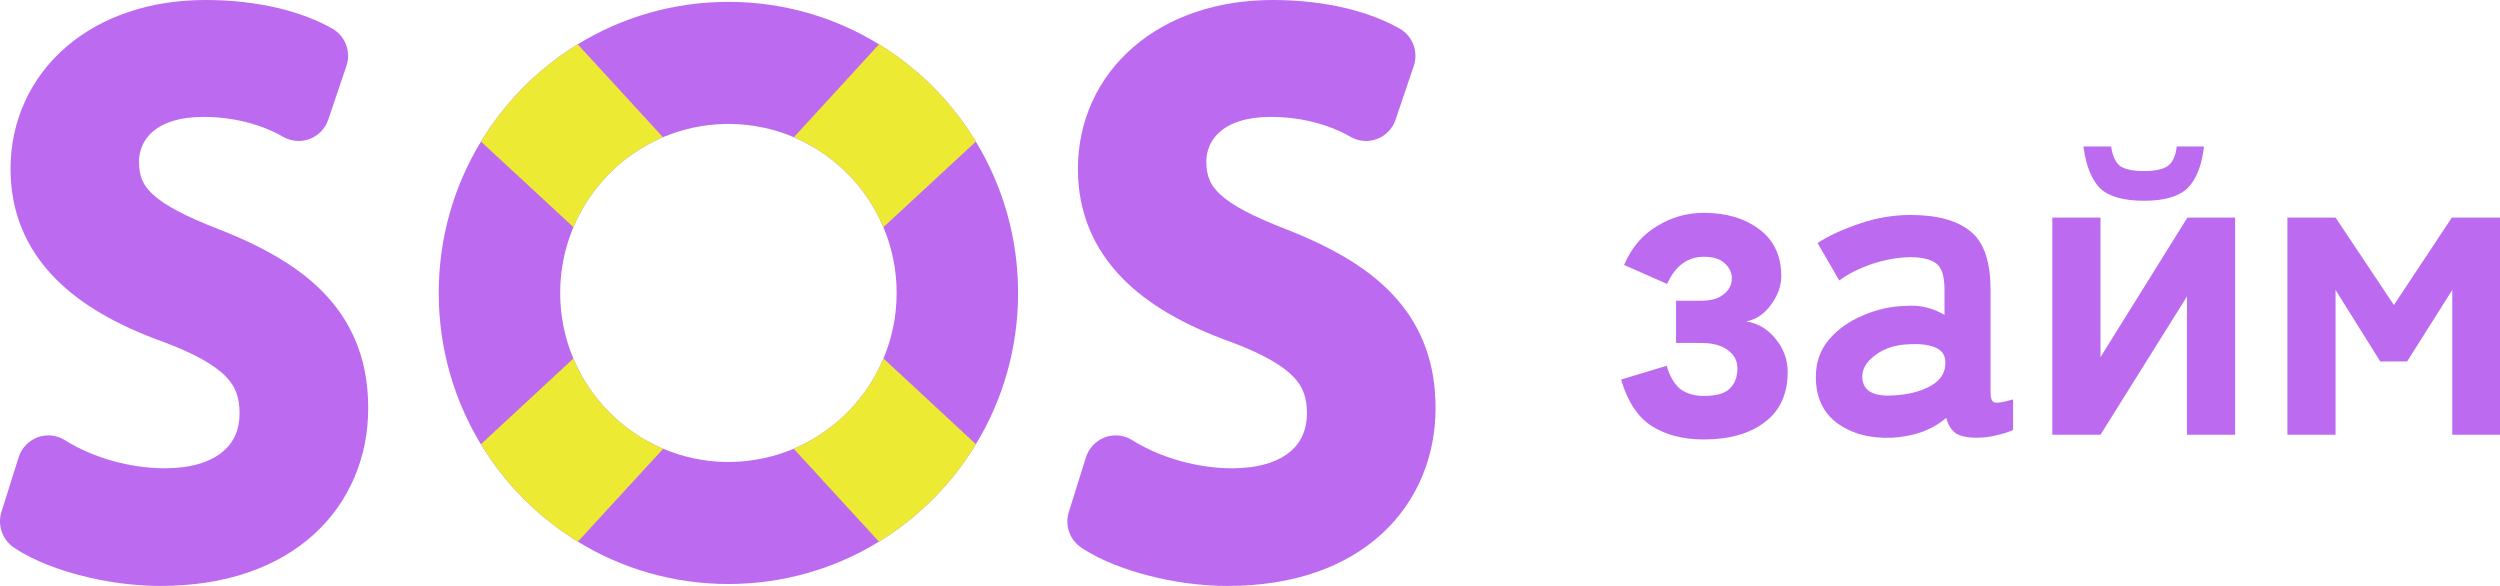 <svg width="128" height="30" viewBox="0 0 128 30" fill="none" xmlns="http://www.w3.org/2000/svg">
<path d="M117.115 22.257V11.14H119.58L122.568 15.618L125.535 11.14H128V22.257H125.557V14.845L123.244 18.507H121.87L119.58 14.845V22.257H117.115Z" fill="#BC6AEF"/>
<path d="M105.08 22.257V11.14H107.545V18.287L111.995 11.14H114.438V22.257H111.973V15.177L107.545 22.257H105.08ZM109.77 10.279C108.723 10.279 107.974 10.066 107.523 9.64C107.087 9.199 106.803 8.485 106.672 7.5H108.09C108.163 8 108.323 8.338 108.57 8.515C108.817 8.676 109.217 8.757 109.77 8.757C110.322 8.757 110.722 8.676 110.969 8.515C111.231 8.338 111.391 8 111.449 7.5H112.845C112.729 8.485 112.445 9.199 111.995 9.64C111.544 10.066 110.802 10.279 109.77 10.279Z" fill="#BC6AEF"/>
<path d="M96.875 22.412C95.741 22.456 94.803 22.206 94.061 21.662C93.334 21.118 92.971 20.331 92.971 19.301C92.971 18.551 93.196 17.912 93.647 17.382C94.098 16.853 94.679 16.441 95.392 16.147C96.104 15.838 96.839 15.676 97.595 15.662C97.973 15.632 98.329 15.662 98.664 15.75C98.998 15.838 99.296 15.963 99.558 16.125V14.823C99.558 14.132 99.413 13.684 99.122 13.478C98.831 13.272 98.402 13.169 97.835 13.169C97.224 13.169 96.577 13.279 95.894 13.5C95.225 13.721 94.65 14.007 94.17 14.36L93.058 12.441C93.654 12.059 94.374 11.728 95.217 11.448C96.061 11.154 96.933 11.007 97.835 11.007C99.187 11.007 100.205 11.287 100.889 11.846C101.572 12.39 101.914 13.382 101.914 14.823V20.073C101.914 20.382 101.979 20.559 102.11 20.603C102.255 20.647 102.575 20.596 103.07 20.448V22.015C102.852 22.118 102.575 22.206 102.241 22.279C101.921 22.368 101.572 22.412 101.194 22.412C100.743 22.412 100.394 22.338 100.147 22.191C99.914 22.029 99.747 21.765 99.645 21.397C99.282 21.706 98.86 21.948 98.38 22.125C97.9 22.287 97.399 22.382 96.875 22.412ZM96.832 20.25C97.646 20.221 98.315 20.059 98.838 19.765C99.376 19.471 99.631 19.051 99.602 18.507C99.587 18.154 99.405 17.912 99.056 17.779C98.722 17.647 98.3 17.596 97.791 17.625C97.079 17.64 96.49 17.823 96.024 18.176C95.559 18.515 95.334 18.897 95.348 19.323C95.377 19.985 95.872 20.294 96.832 20.25Z" fill="#BC6AEF"/>
<path d="M87.232 22.5C86.185 22.5 85.298 22.272 84.57 21.816C83.858 21.36 83.335 20.566 83 19.434L85.334 18.728C85.494 19.272 85.727 19.669 86.032 19.919C86.352 20.154 86.752 20.272 87.232 20.272C87.871 20.272 88.315 20.147 88.562 19.897C88.824 19.647 88.955 19.301 88.955 18.86C88.955 18.478 88.795 18.169 88.475 17.934C88.155 17.684 87.697 17.559 87.101 17.559H85.814V15.397H87.101C87.61 15.397 87.995 15.287 88.257 15.066C88.533 14.845 88.671 14.573 88.671 14.25C88.671 13.956 88.548 13.698 88.3 13.478C88.068 13.257 87.711 13.147 87.232 13.147C86.403 13.147 85.777 13.61 85.356 14.537L83.153 13.566C83.531 12.684 84.091 12.022 84.832 11.581C85.574 11.125 86.374 10.897 87.232 10.897C88.38 10.897 89.326 11.176 90.067 11.735C90.823 12.294 91.201 13.095 91.201 14.14C91.201 14.64 91.027 15.125 90.678 15.595C90.344 16.066 89.922 16.353 89.413 16.456C90.023 16.559 90.525 16.86 90.918 17.36C91.325 17.86 91.529 18.419 91.529 19.037C91.529 20.169 91.136 21.029 90.351 21.618C89.58 22.206 88.54 22.5 87.232 22.5Z" fill="#BC6AEF"/>
<path d="M18.34 17.794C17.999 16.85 17.476 15.984 16.786 15.219C15.565 13.864 13.804 12.763 11.243 11.754C11.24 11.753 11.237 11.752 11.233 11.752C9.494 11.076 8.444 10.523 7.829 9.956C7.315 9.485 7.115 9.009 7.115 8.263C7.115 7.947 7.197 7.336 7.738 6.817C8.302 6.272 9.227 5.985 10.409 5.985C12.613 5.985 14.078 6.757 14.475 6.994C14.725 7.141 15.008 7.218 15.291 7.218C15.479 7.218 15.666 7.184 15.844 7.119C16.298 6.95 16.649 6.588 16.805 6.129L17.737 3.377C17.985 2.648 17.68 1.844 17.014 1.465C16.265 1.036 15.33 0.678 14.311 0.43C13.136 0.145 11.861 0 10.52 0C9.114 0 7.788 0.205 6.577 0.616C5.371 1.021 4.304 1.617 3.403 2.39C1.556 3.971 0.539 6.195 0.539 8.65C0.539 10.827 1.313 12.715 2.839 14.265C4.136 15.581 5.965 16.648 8.427 17.529C9.962 18.108 10.993 18.685 11.577 19.294C12.06 19.796 12.267 20.356 12.267 21.16C12.267 21.988 11.978 22.649 11.411 23.122C10.746 23.682 9.717 23.977 8.442 23.977C6.671 23.977 4.758 23.439 3.324 22.538C3.067 22.376 2.774 22.292 2.476 22.292C2.291 22.292 2.103 22.326 1.923 22.391C1.46 22.565 1.102 22.941 0.953 23.417L0.073 26.215C-0.138 26.893 0.119 27.632 0.705 28.03C1.767 28.75 3.125 29.201 4.078 29.45C5.443 29.809 6.87 30 8.204 30C9.859 30 11.378 29.766 12.721 29.302C14.03 28.851 15.169 28.187 16.104 27.328C17.009 26.497 17.706 25.503 18.175 24.373C18.624 23.294 18.852 22.125 18.852 20.901C18.852 19.757 18.684 18.741 18.34 17.794Z" fill="#BC6AEF"/>
<path d="M72.99 17.794C72.649 16.85 72.125 15.984 71.433 15.219C70.215 13.864 68.454 12.763 65.89 11.754C65.887 11.753 65.885 11.752 65.883 11.752C64.141 11.076 63.091 10.523 62.476 9.956C61.965 9.485 61.763 9.009 61.763 8.263C61.763 7.947 61.844 7.336 62.385 6.817C62.952 6.272 63.875 5.985 65.057 5.985C67.262 5.985 68.728 6.757 69.124 6.994C69.374 7.141 69.655 7.218 69.941 7.218C70.126 7.218 70.314 7.184 70.494 7.119C70.946 6.95 71.299 6.588 71.453 6.129L72.385 3.377C72.632 2.648 72.329 1.844 71.662 1.465C70.912 1.036 69.977 0.678 68.959 0.43C67.784 0.145 66.51 0 65.167 0C63.764 0 62.438 0.205 61.224 0.616C60.018 1.021 58.952 1.617 58.053 2.39C56.205 3.971 55.189 6.195 55.189 8.65C55.189 10.827 55.963 12.715 57.486 14.265C58.783 15.581 60.612 16.648 63.077 17.529C64.612 18.108 65.643 18.685 66.227 19.294C66.71 19.796 66.916 20.356 66.916 21.16C66.916 21.988 66.628 22.649 66.061 23.122C65.393 23.682 64.367 23.977 63.091 23.977C61.318 23.977 59.406 23.439 57.974 22.538C57.717 22.376 57.421 22.292 57.126 22.292C56.938 22.292 56.751 22.326 56.573 22.391C56.109 22.565 55.749 22.941 55.6 23.417L54.723 26.215C54.509 26.893 54.766 27.632 55.352 28.03C56.417 28.75 57.774 29.201 58.726 29.45C60.09 29.809 61.518 30 62.853 30C64.507 30 66.027 29.766 67.371 29.302C68.68 28.851 69.816 28.187 70.753 27.328C71.657 26.497 72.353 25.503 72.824 24.373C73.271 23.294 73.5 22.125 73.5 20.901C73.5 19.757 73.334 18.741 72.99 17.794Z" fill="#BC6AEF"/>
<path fill-rule="evenodd" clip-rule="evenodd" d="M52.126 14.999C52.126 17.835 51.338 20.486 49.966 22.743C49.963 22.751 49.959 22.759 49.954 22.767C49.949 22.775 49.944 22.782 49.939 22.789C49.925 22.813 49.91 22.836 49.896 22.859C49.883 22.881 49.87 22.904 49.855 22.927C49.596 23.342 49.315 23.742 49.019 24.126C48.976 24.183 48.933 24.238 48.889 24.293C48.824 24.373 48.758 24.454 48.692 24.534C47.981 25.391 47.179 26.164 46.297 26.842C46.187 26.927 46.075 27.011 45.963 27.093C45.934 27.113 45.906 27.133 45.879 27.154C45.651 27.315 45.42 27.47 45.185 27.62C45.173 27.626 45.162 27.633 45.151 27.641C45.14 27.648 45.129 27.655 45.117 27.663C45.095 27.676 45.072 27.69 45.05 27.704C45.042 27.709 45.034 27.714 45.026 27.719C45.018 27.723 45.01 27.728 45.002 27.733C42.758 29.109 40.117 29.901 37.294 29.901C34.471 29.901 31.831 29.109 29.587 27.733C29.579 27.728 29.571 27.723 29.563 27.719C29.555 27.714 29.547 27.709 29.541 27.704C29.517 27.69 29.494 27.676 29.471 27.663C29.449 27.648 29.427 27.634 29.404 27.62C29.169 27.47 28.937 27.315 28.71 27.154C28.681 27.133 28.653 27.113 28.626 27.093C28.514 27.011 28.402 26.927 28.292 26.842C26.886 25.763 25.68 24.435 24.733 22.927C24.704 22.883 24.678 22.837 24.649 22.791C24.64 22.774 24.63 22.76 24.62 22.745C23.251 20.488 22.463 17.835 22.463 14.999C22.463 12.162 23.251 9.507 24.625 7.249C24.633 7.235 24.642 7.22 24.652 7.204C24.678 7.16 24.704 7.114 24.733 7.071C25.68 5.562 26.886 4.234 28.292 3.155C28.402 3.07 28.514 2.987 28.626 2.906C28.653 2.886 28.681 2.865 28.71 2.844C28.937 2.683 29.169 2.527 29.404 2.378C29.447 2.351 29.491 2.325 29.536 2.296C29.543 2.291 29.55 2.287 29.558 2.284C29.566 2.279 29.573 2.274 29.579 2.269C31.828 0.888 34.469 0.096 37.294 0.096C40.117 0.096 42.758 0.888 45.004 2.269H45.007C45.013 2.274 45.02 2.278 45.028 2.281C45.036 2.286 45.044 2.291 45.052 2.296C45.086 2.317 45.119 2.338 45.151 2.358C45.151 2.358 45.152 2.358 45.153 2.358C45.163 2.365 45.173 2.371 45.185 2.378C45.42 2.527 45.651 2.683 45.879 2.844C45.906 2.865 45.934 2.886 45.963 2.906C46.075 2.987 46.187 3.07 46.297 3.155C47.179 3.833 47.981 4.608 48.692 5.463C48.758 5.543 48.824 5.625 48.889 5.707C48.933 5.762 48.976 5.816 49.019 5.871C49.315 6.255 49.596 6.656 49.855 7.071C49.868 7.092 49.882 7.113 49.896 7.136C49.909 7.158 49.922 7.181 49.937 7.204C49.942 7.212 49.947 7.219 49.951 7.225C49.955 7.233 49.959 7.241 49.963 7.249C51.335 9.507 52.126 12.162 52.126 14.999ZM45.235 18.354C45.241 18.34 45.248 18.324 45.254 18.306C45.675 17.287 45.908 16.172 45.908 14.999C45.908 13.828 45.675 12.71 45.254 11.691C45.245 11.67 45.237 11.65 45.228 11.631C45.225 11.621 45.221 11.613 45.218 11.604C45.213 11.596 45.209 11.588 45.206 11.58C44.339 9.55 42.717 7.921 40.696 7.049C40.688 7.044 40.68 7.04 40.67 7.037C40.662 7.034 40.654 7.03 40.646 7.025C40.624 7.018 40.605 7.01 40.586 7.001C39.63 6.602 38.587 6.373 37.491 6.347C37.419 6.345 37.346 6.344 37.27 6.344C37.203 6.344 37.138 6.347 37.073 6.347C35.987 6.378 34.952 6.605 34.003 7.001C33.981 7.01 33.962 7.018 33.94 7.025C33.924 7.033 33.907 7.041 33.89 7.049C33.638 7.158 33.392 7.279 33.152 7.411C33.032 7.477 32.914 7.546 32.799 7.616C32.74 7.652 32.682 7.689 32.626 7.727C32.511 7.801 32.398 7.878 32.287 7.957C32.206 8.016 32.124 8.077 32.042 8.14C31.989 8.182 31.936 8.224 31.884 8.266C31.831 8.309 31.779 8.353 31.727 8.396C31.727 8.396 31.727 8.396 31.725 8.396C31.674 8.44 31.623 8.485 31.574 8.531C31.447 8.644 31.324 8.761 31.204 8.881C31.108 8.976 31.014 9.074 30.922 9.176C30.831 9.277 30.742 9.38 30.656 9.485C30.549 9.615 30.444 9.75 30.343 9.888C30.324 9.915 30.304 9.943 30.283 9.97C30.205 10.081 30.129 10.194 30.055 10.308C30.018 10.366 29.982 10.424 29.947 10.482C29.875 10.599 29.806 10.719 29.741 10.839C29.609 11.079 29.489 11.326 29.38 11.58C29.377 11.588 29.374 11.597 29.37 11.607C29.366 11.615 29.362 11.623 29.358 11.631C29.351 11.65 29.342 11.672 29.334 11.691C28.914 12.71 28.681 13.828 28.681 14.999C28.681 16.172 28.914 17.287 29.334 18.306C29.342 18.323 29.349 18.34 29.356 18.357C29.359 18.365 29.362 18.374 29.366 18.383C29.369 18.391 29.373 18.399 29.378 18.407C30.247 20.447 31.874 22.082 33.904 22.956C33.909 22.957 33.914 22.959 33.919 22.96C33.93 22.965 33.942 22.971 33.955 22.977C33.969 22.982 33.986 22.989 34.003 22.997C34.952 23.392 35.987 23.622 37.073 23.651C37.138 23.651 37.203 23.653 37.27 23.653C37.346 23.653 37.419 23.652 37.491 23.651C38.587 23.624 39.63 23.395 40.586 22.997C40.603 22.989 40.62 22.982 40.636 22.975C40.654 22.968 40.671 22.961 40.687 22.953C42.717 22.082 44.344 20.445 45.211 18.405C45.221 18.39 45.225 18.374 45.235 18.354Z" fill="#BC6AEF"/>
<path d="M33.942 7.025C33.926 7.033 33.909 7.041 33.892 7.049C33.64 7.159 33.394 7.279 33.154 7.411C33.034 7.477 32.916 7.546 32.801 7.617C32.741 7.652 32.684 7.689 32.628 7.728C32.512 7.802 32.4 7.878 32.289 7.957C32.207 8.016 32.126 8.078 32.044 8.14C31.991 8.182 31.938 8.224 31.885 8.266C31.832 8.309 31.78 8.353 31.729 8.396C31.729 8.396 31.728 8.396 31.727 8.396C31.675 8.44 31.625 8.485 31.575 8.531C31.449 8.644 31.326 8.761 31.205 8.882C31.109 8.976 31.015 9.075 30.924 9.176C30.833 9.277 30.744 9.38 30.658 9.485C30.55 9.615 30.446 9.75 30.345 9.888C30.326 9.916 30.306 9.943 30.285 9.97C30.207 10.081 30.131 10.194 30.057 10.308C30.02 10.366 29.984 10.424 29.949 10.482C29.877 10.6 29.808 10.719 29.742 10.839C29.611 11.079 29.491 11.326 29.382 11.581C29.379 11.588 29.375 11.597 29.372 11.607C29.367 11.615 29.363 11.623 29.36 11.631L24.627 7.25C24.635 7.235 24.644 7.22 24.653 7.204C24.68 7.16 24.706 7.114 24.735 7.071C25.682 5.562 26.888 4.234 28.293 3.155C28.404 3.07 28.515 2.987 28.627 2.907C28.655 2.886 28.683 2.865 28.711 2.844C28.939 2.683 29.17 2.528 29.406 2.378C29.447 2.351 29.491 2.323 29.538 2.296C29.544 2.291 29.552 2.287 29.56 2.284C29.568 2.279 29.575 2.274 29.581 2.269L33.942 7.025Z" fill="#EDEA33"/>
<path d="M49.966 22.743C49.963 22.751 49.959 22.759 49.954 22.767C49.949 22.775 49.944 22.782 49.94 22.789C49.925 22.813 49.911 22.836 49.897 22.859C49.884 22.881 49.87 22.904 49.856 22.927C49.596 23.342 49.315 23.742 49.02 24.126C48.976 24.183 48.933 24.238 48.89 24.293C48.826 24.373 48.76 24.454 48.693 24.534C47.982 25.391 47.179 26.164 46.297 26.842C46.187 26.927 46.075 27.011 45.963 27.093C45.934 27.113 45.907 27.133 45.879 27.154C45.652 27.315 45.42 27.47 45.185 27.62C45.174 27.626 45.163 27.633 45.151 27.641C45.14 27.648 45.129 27.655 45.118 27.663C45.095 27.676 45.073 27.69 45.05 27.704C45.042 27.709 45.034 27.714 45.026 27.718C45.018 27.723 45.01 27.728 45.002 27.733L40.637 22.975C40.654 22.968 40.671 22.961 40.687 22.953C42.717 22.082 44.344 20.445 45.211 18.405C45.221 18.39 45.226 18.374 45.235 18.354L49.966 22.743Z" fill="#EDEA33"/>
<path d="M33.955 22.977L29.587 27.733C29.579 27.729 29.571 27.724 29.563 27.719C29.555 27.714 29.548 27.709 29.542 27.704C29.518 27.69 29.494 27.676 29.472 27.663C29.45 27.649 29.427 27.634 29.405 27.62C29.169 27.47 28.938 27.315 28.71 27.154C28.681 27.133 28.654 27.113 28.626 27.094C28.514 27.012 28.403 26.928 28.292 26.843C26.887 25.763 25.681 24.436 24.734 22.927C24.705 22.883 24.679 22.837 24.65 22.792C24.64 22.775 24.631 22.76 24.621 22.746L29.357 18.357C29.36 18.365 29.363 18.374 29.366 18.384C29.369 18.392 29.373 18.4 29.378 18.408C30.248 20.448 31.875 22.082 33.905 22.956C33.91 22.957 33.914 22.959 33.919 22.961C33.931 22.965 33.943 22.971 33.955 22.977Z" fill="#EDEA33"/>
<path d="M49.964 7.25L45.231 11.631C45.226 11.621 45.222 11.613 45.219 11.605C45.214 11.597 45.21 11.588 45.207 11.581C44.339 9.55 42.718 7.921 40.697 7.049C40.68 7.04 40.663 7.035 40.647 7.025L40.666 7.006L45.005 2.269H45.007C45.014 2.274 45.021 2.278 45.029 2.281C45.037 2.286 45.045 2.291 45.053 2.296C45.087 2.317 45.119 2.338 45.151 2.359C45.151 2.359 45.152 2.359 45.154 2.359C45.163 2.365 45.174 2.371 45.185 2.378C45.42 2.528 45.652 2.683 45.879 2.844C45.907 2.865 45.935 2.886 45.964 2.907C46.076 2.987 46.187 3.07 46.297 3.155C47.179 3.834 47.982 4.609 48.693 5.463C48.76 5.544 48.826 5.625 48.89 5.707C48.933 5.762 48.976 5.816 49.02 5.871C49.315 6.255 49.596 6.656 49.856 7.071C49.869 7.092 49.882 7.114 49.897 7.136C49.909 7.159 49.923 7.181 49.938 7.204C49.942 7.212 49.947 7.219 49.952 7.225C49.955 7.233 49.959 7.242 49.964 7.25Z" fill="#EDEA33"/>
</svg>
